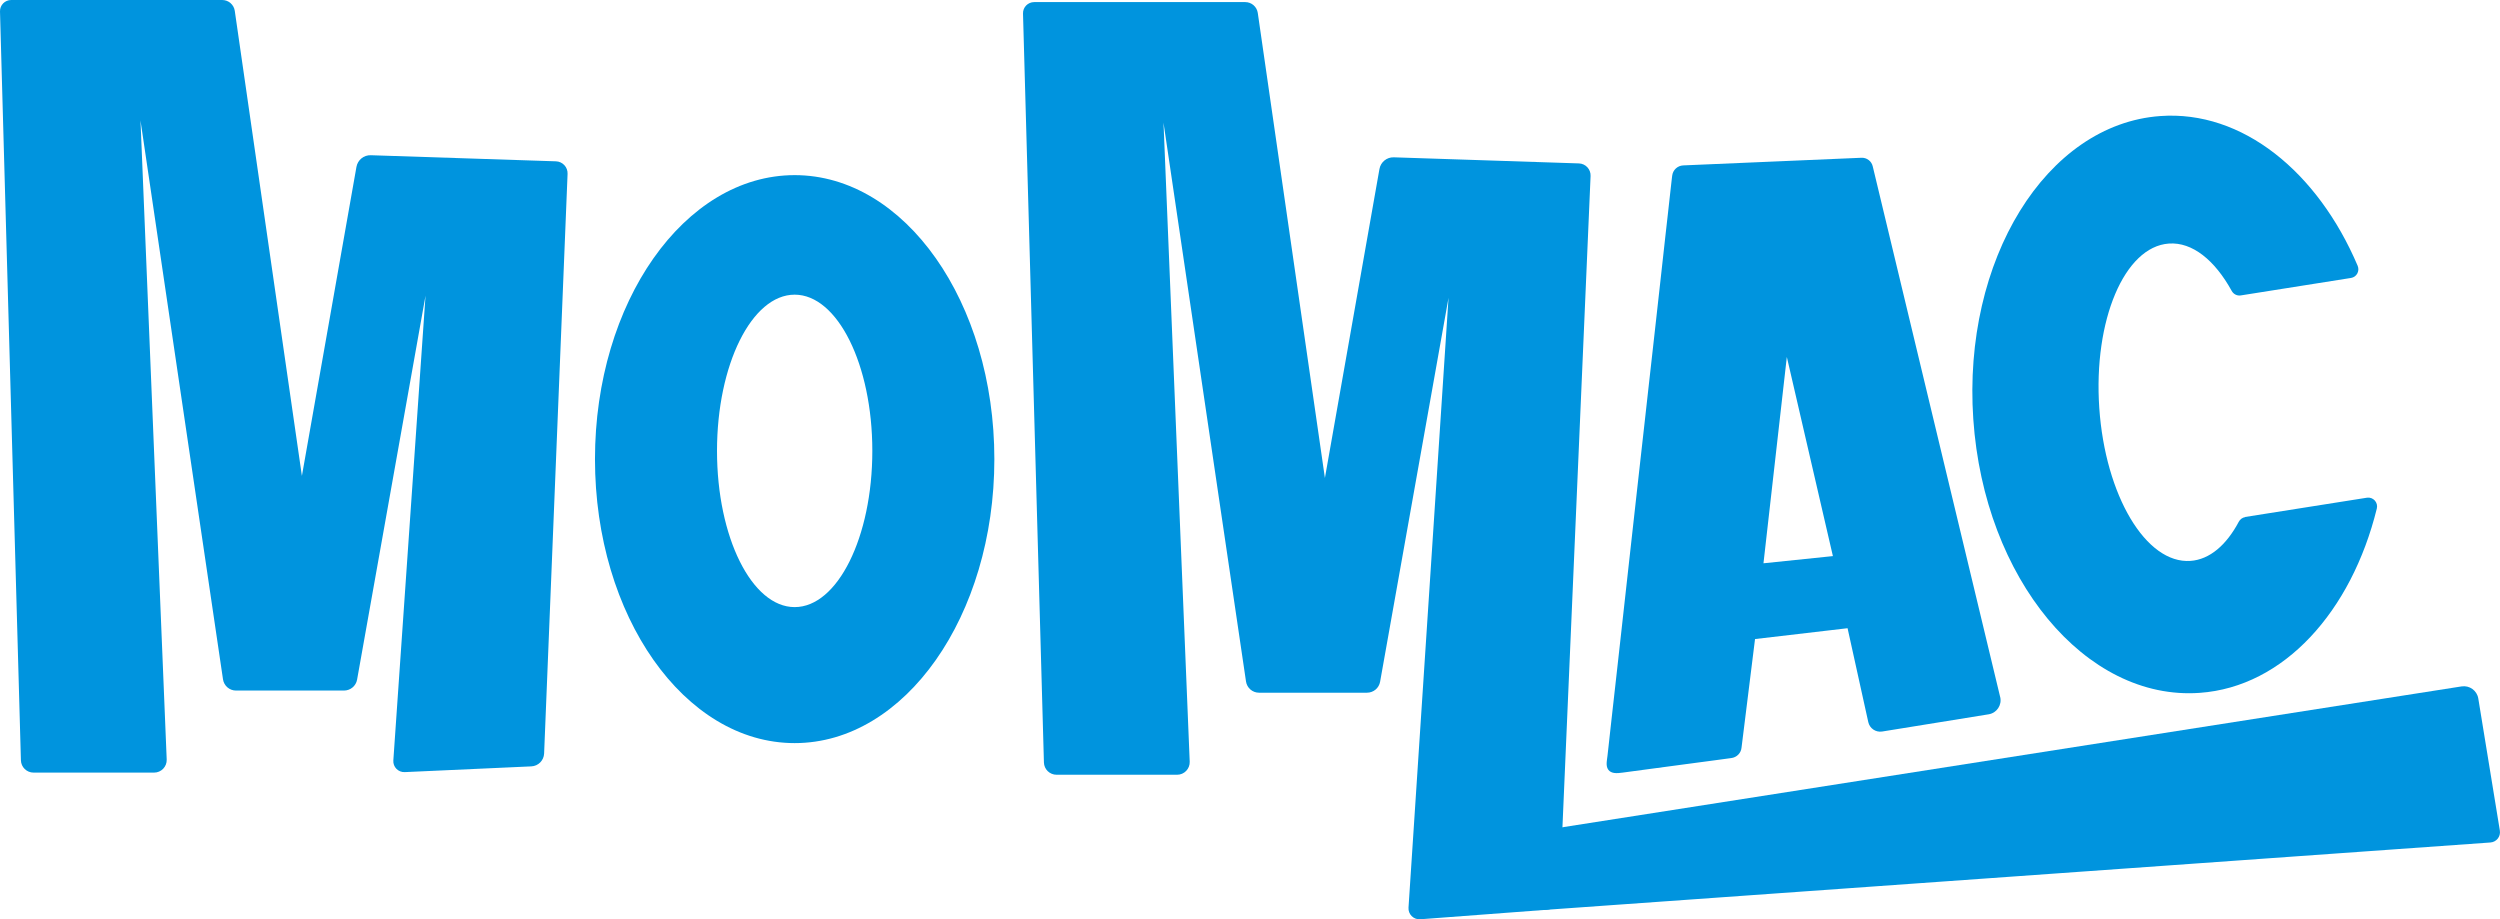 <?xml version="1.0" encoding="UTF-8"?>
<svg xmlns="http://www.w3.org/2000/svg" viewBox="0 0 500.9 184.19">
  <g fill="#0094de">
    <path d="m0 2.3 4.19 150.04c.04 1.37 1.16 2.46 2.54 2.46h24.13c1.44.01 2.6-1.19 2.54-2.63l-5.25-128.03 16.53 111.97c.19 1.29 1.3 2.25 2.6 2.25h21.64c1.3 0 2.41-.93 2.63-2.2l13.71-76.93-6.45 93.13c-.09 1.31.98 2.4 2.29 2.34l25.35-1.15c1.4-.06 2.51-1.18 2.57-2.58l4.7-116.13c.06-1.34-.99-2.48-2.34-2.52l-37.08-1.22c-1.41-.05-2.63.95-2.88 2.33l-10.93 61.92-13.45-93.18c-.18-1.24-1.25-2.17-2.51-2.17h-42.29c-1.26 0-2.28 1.04-2.24 2.3"></path>
    <path d="m159.22 35.09c-22.1 0-40.01 25.48-40.01 56.9s17.92 56.9 40.01 56.9 40.01-25.47 40.01-56.9-17.92-56.9-40.01-56.9zm0 86.55c-8.59 0-15.56-14.01-15.56-31.3s6.97-31.3 15.56-31.3 15.56 14.01 15.56 31.3-6.97 31.3-15.56 31.3z"></path>
    <path d="m400.75 139.64-25.52-106.28c-.23-1.06-1.19-1.8-2.27-1.75l-35.71 1.53c-1.14.05-2.08.92-2.21 2.06-.02.13-.03.26-.05.4-.06.5-.11.99-.17 1.49-.09.84-.19 1.67-.28 2.51-.13 1.14-.25 2.29-.38 3.43-.16 1.42-.32 2.83-.48 4.25-.19 1.66-.37 3.31-.55 4.97-.21 1.86-.42 3.73-.62 5.59-.23 2.04-.46 4.08-.68 6.11-.25 2.18-.49 4.36-.73 6.54-.26 2.29-.51 4.58-.77 6.87-.26 2.36-.53 4.73-.79 7.09-.27 2.41-.54 4.82-.81 7.22-.27 2.42-.54 4.84-.81 7.25-.27 2.4-.54 4.79-.8 7.19-.26 2.34-.52 4.68-.78 7.02-.25 2.25-.5 4.5-.75 6.76-.24 2.13-.48 4.26-.71 6.39-.22 1.98-.44 3.95-.66 5.93-.2 1.79-.4 3.58-.6 5.37l-.53 4.71c-.15 1.32-.29 2.64-.44 3.95-.12 1.03-.23 2.06-.34 3.1-.08.71-.16 1.43-.24 2.14-.04.37-.12.79-.15 1.21-.04.56 0 1.12.34 1.56.27.36.71.56 1.16.62.56.08 1.14 0 1.7-.07 1.79-.24 3.58-.48 5.36-.72 2.42-.32 4.83-.65 7.25-.97 2.13-.29 4.25-.57 6.38-.85.92-.12 1.83-.25 2.74-.37 1.12-.12 2-1.01 2.09-2.13l2.7-21.72 18.54-2.17 4.15 18.81c.28 1.26 1.49 2.09 2.77 1.89l21.34-3.45c1.64-.26 2.71-1.86 2.32-3.48zm-47.42-26.78 4.68-41.34 9.23 39.9z"></path>
    <path d="m449.84 103.61c-.55.09-1.02.44-1.28.93-2.47 4.65-5.82 7.57-9.67 7.84-8.9.64-17.08-13.08-18.28-30.64s5.04-32.31 13.94-32.94c4.71-.34 9.21 3.34 12.59 9.48.36.66 1.08 1.03 1.82.91l22.09-3.5c1.13-.18 1.78-1.38 1.33-2.44-8.02-18.85-23.12-31.18-39.54-30-22.88 1.64-39.65 28.84-37.47 60.75 2.18 31.92 22.49 56.46 45.37 54.82 16.86-1.2 30.39-16.3 35.48-36.93.3-1.22-.74-2.36-1.98-2.17l-24.4 3.86z"></path>
    <path d="m204.97 2.73 4.19 150.04c.04 1.37 1.16 2.46 2.54 2.46h24.13c1.44.01 2.6-1.19 2.54-2.63l-5.25-128.03 16.53 111.97c.19 1.29 1.3 2.25 2.6 2.25h21.64c1.3 0 2.41-.93 2.63-2.2l13.71-76.93-8.02 122.19c-.09 1.31.98 2.4 2.29 2.34l25.38-1.91c1.4-.06 2.52-1.18 2.57-2.58l6.24-144.44c.06-1.34-1-2.48-2.34-2.52l-37.08-1.22c-1.41-.05-2.63.95-2.88 2.33l-10.93 61.92-13.45-93.18c-.18-1.24-1.25-2.17-2.51-2.17h-42.29c-1.26 0-2.28 1.04-2.24 2.3"></path>
    <path d="m310.87 166.09 182.33-28.56c1.59-.25 3.09.83 3.35 2.42l4.32 26.47c.19 1.19-.68 2.29-1.88 2.38l-189.49 13.51c-6.6.47-10.01-7.73-5.02-12.08l2.92-2.55c.98-.85 2.18-1.41 3.46-1.61"></path>
  </g>
</svg>
